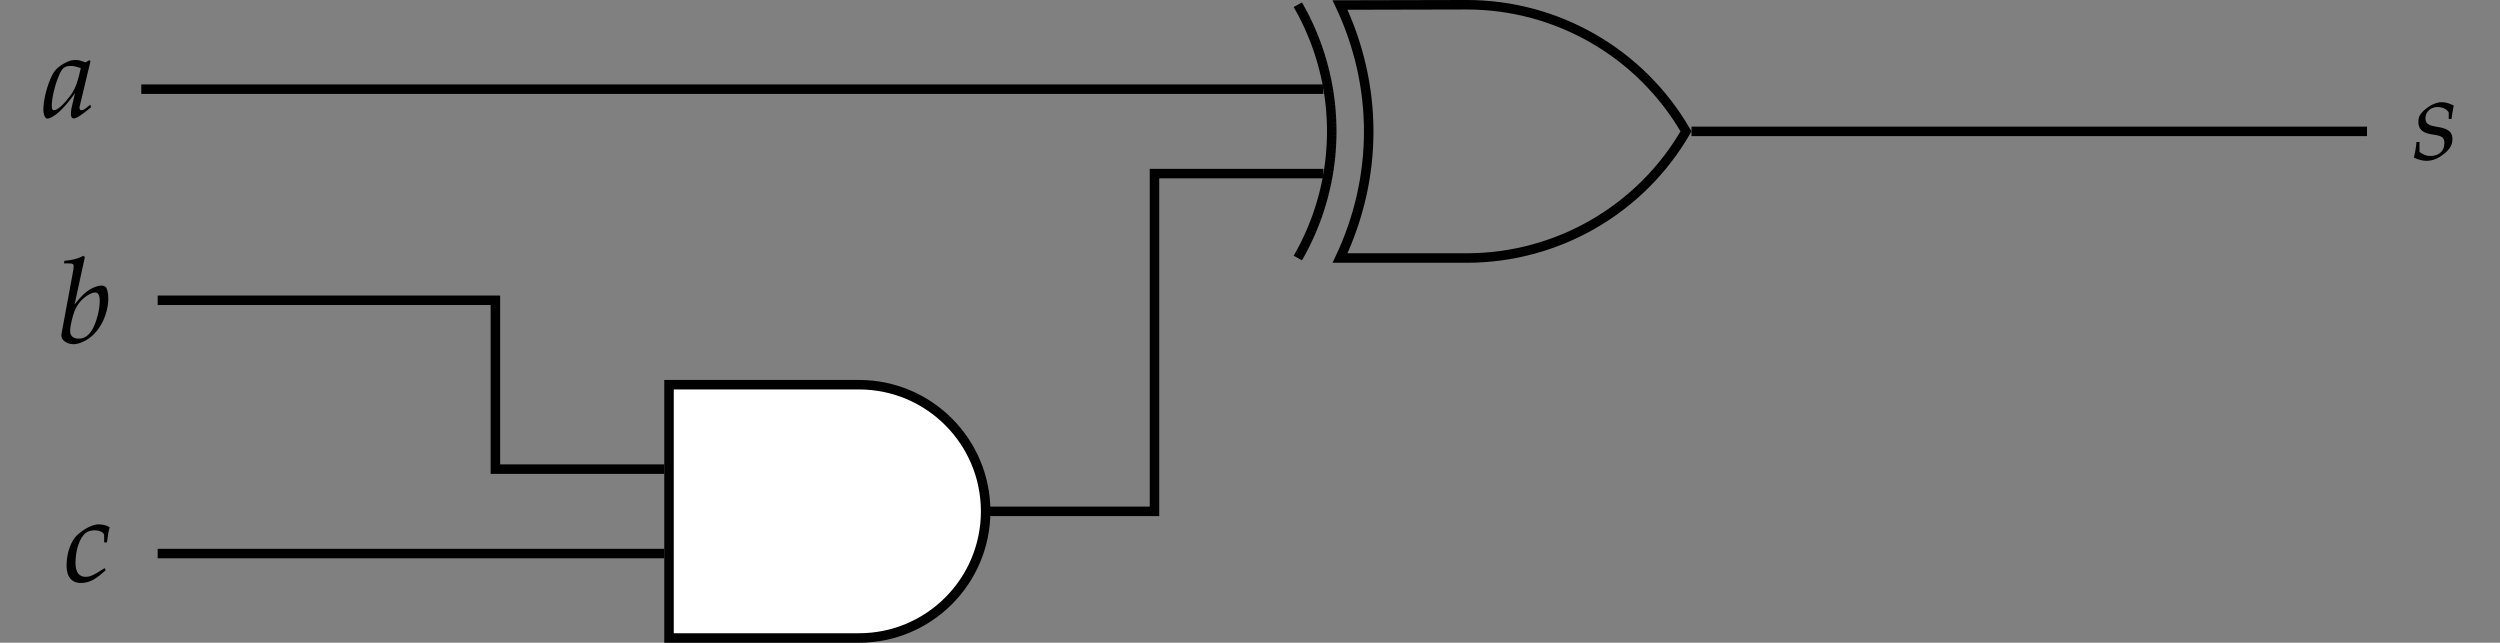 <?xml version="1.0" encoding="UTF-8"?>
<svg xmlns="http://www.w3.org/2000/svg" xmlns:xlink="http://www.w3.org/1999/xlink" width="209.83pt" height="53.946pt" viewBox="0 0 209.83 53.946" version="1.1">
<rect x="0" y="0" width="209.83" height="53.946" fill="#808080" stroke="none"/>
<defs>
<g>
<symbol overflow="visible" id="glyph0-0">
<path style="stroke:none;" d=""/>
</symbol>
<symbol overflow="visible" id="glyph0-1">
<path style="stroke:none;" d="M 0.312 -1.469 C 0.266 -0.969 0.203 -0.625 0.094 -0.156 C 0.469 0.016 0.812 0.109 1.156 0.109 C 1.641 0.109 2.109 -0.062 2.609 -0.469 C 3.125 -0.875 3.328 -1.234 3.328 -1.734 C 3.328 -2.266 3.016 -2.562 2.266 -2.703 L 1.844 -2.781 C 1.25 -2.891 1.062 -3.062 1.062 -3.469 C 1.062 -4 1.5 -4.406 2.078 -4.406 C 2.484 -4.406 2.859 -4.234 3.016 -3.953 L 3.016 -3.406 L 3.25 -3.406 C 3.297 -3.766 3.328 -4.031 3.438 -4.531 C 3.047 -4.719 2.766 -4.812 2.438 -4.812 C 1.922 -4.812 1.312 -4.5 0.844 -4.031 C 0.578 -3.766 0.469 -3.516 0.469 -3.156 C 0.469 -2.594 0.781 -2.266 1.438 -2.141 L 2.062 -2.031 C 2.5 -1.938 2.656 -1.766 2.656 -1.375 C 2.656 -0.734 2.203 -0.297 1.5 -0.297 C 1.141 -0.297 0.844 -0.406 0.562 -0.641 L 0.562 -1.469 Z M 0.312 -1.469 "/>
</symbol>
<symbol overflow="visible" id="glyph0-2">
<path style="stroke:none;" d="M 4 -4.703 L 3.906 -4.797 L 3.578 -4.609 C 3.172 -4.766 3 -4.812 2.734 -4.812 C 2.453 -4.812 2.25 -4.75 1.984 -4.625 C 1.359 -4.312 1.031 -4.016 0.781 -3.531 C 0.344 -2.641 0.047 -1.453 0.047 -0.672 C 0.047 -0.234 0.188 0.109 0.375 0.109 C 0.594 0.109 0.984 -0.109 1.359 -0.453 C 1.781 -0.828 2.156 -1.281 2.703 -2.031 L 2.406 -0.766 C 2.375 -0.594 2.359 -0.422 2.359 -0.266 C 2.359 -0.047 2.438 0.094 2.594 0.094 C 2.828 0.094 3.234 -0.172 4.047 -0.844 L 3.984 -1.062 C 3.922 -1 3.891 -0.984 3.844 -0.953 C 3.531 -0.672 3.375 -0.594 3.234 -0.594 C 3.141 -0.594 3.078 -0.672 3.078 -0.812 C 3.078 -0.875 3.078 -0.891 3.094 -0.922 Z M 3.188 -4.125 C 2.953 -3.047 2.766 -2.516 2.438 -2 C 1.859 -1.172 1.25 -0.594 0.938 -0.594 C 0.812 -0.594 0.75 -0.719 0.75 -0.984 C 0.75 -1.625 1.031 -2.797 1.391 -3.594 C 1.625 -4.141 1.859 -4.312 2.328 -4.312 C 2.562 -4.312 2.734 -4.281 3.188 -4.125 Z M 3.188 -4.125 "/>
</symbol>
<symbol overflow="visible" id="glyph0-3">
<path style="stroke:none;" d="M 2.344 -7.203 L 2.219 -7.312 C 1.703 -7.047 1.344 -6.953 0.625 -6.891 L 0.594 -6.672 L 1.062 -6.672 C 1.312 -6.672 1.406 -6.609 1.406 -6.438 C 1.406 -6.375 1.391 -6.266 1.391 -6.203 L 0.375 -0.703 C 0.375 -0.672 0.375 -0.641 0.375 -0.609 C 0.375 -0.219 0.844 0.109 1.391 0.109 C 1.766 0.109 2.266 -0.078 2.703 -0.391 C 3.656 -1.062 4.312 -2.438 4.312 -3.75 C 4.312 -4.125 4.234 -4.516 4.109 -4.672 C 4.031 -4.75 3.906 -4.812 3.766 -4.812 C 3.516 -4.812 3.219 -4.719 2.938 -4.578 C 2.438 -4.312 2.109 -4.016 1.484 -3.234 Z M 3.203 -4.234 C 3.469 -4.234 3.594 -4 3.594 -3.516 C 3.594 -2.875 3.391 -2.016 3.094 -1.359 C 2.766 -0.672 2.359 -0.359 1.828 -0.359 C 1.359 -0.359 1.109 -0.594 1.109 -1 C 1.109 -1.25 1.156 -1.531 1.25 -1.906 C 1.438 -2.703 1.672 -3.188 2.078 -3.594 C 2.406 -3.938 2.922 -4.234 3.203 -4.234 Z M 3.203 -4.234 "/>
</symbol>
<symbol overflow="visible" id="glyph0-4">
<path style="stroke:none;" d="M 3.406 -3.297 L 3.641 -3.297 C 3.719 -3.938 3.781 -4.312 3.875 -4.562 C 3.641 -4.719 3.297 -4.812 2.922 -4.812 C 2.469 -4.812 1.734 -4.453 1.172 -3.938 C 0.625 -3.453 0.25 -2.406 0.25 -1.359 C 0.25 -0.406 0.672 0.109 1.469 0.109 C 2 0.109 2.484 -0.094 3.031 -0.531 L 3.531 -0.953 L 3.453 -1.141 L 3.297 -1.047 C 2.578 -0.562 2.203 -0.406 1.859 -0.406 C 1.297 -0.406 1 -0.797 1 -1.578 C 1 -2.656 1.359 -3.703 1.844 -4.078 C 2.047 -4.234 2.297 -4.312 2.609 -4.312 C 3.047 -4.312 3.406 -4.125 3.406 -3.891 Z M 3.406 -3.297 "/>
</symbol>
</g>
<clipPath id="clip1">
  <path d="M 56 32 L 83 32 L 83 53.945 L 56 53.945 Z M 56 32 "/>
</clipPath>
<clipPath id="clip2">
  <path d="M 44 21 L 94 21 L 94 53.945 L 44 53.945 Z M 44 21 "/>
</clipPath>
</defs>
<g id="surface1">
<path style="fill:none;stroke-width:0.797;stroke-linecap:butt;stroke-linejoin:miter;stroke:rgb(0%,0%,0%);stroke-opacity:1;stroke-miterlimit:10;" d="M 17.1 0.001 L 73.795 0.001 M -13.799 3.544 L -113.014 3.544 M -13.799 -3.542 L -27.975 -3.542 L -27.975 -31.89 L -56.318 -31.89 M -69.119 -28.347 L -83.295 -28.347 L -83.295 -14.175 L -111.639 -14.175 M -69.119 -35.433 L -111.639 -35.433 " transform="matrix(1,0,0,-1,124.873,11.028)"/>
<path style="fill:none;stroke-width:0.797;stroke-linecap:butt;stroke-linejoin:miter;stroke:rgb(0%,0%,0%);stroke-opacity:1;stroke-miterlimit:10;" d="M -1.771 10.63 C 5.822 10.63 12.842 6.579 16.639 0.001 C 12.842 -6.577 5.822 -10.628 -1.771 -10.628 L -12.4 -10.628 C -10.81 -7.257 -9.994 -3.648 -9.994 -0.011 C -9.994 3.626 -10.81 7.235 -12.4 10.606 Z M -15.943 -10.628 L -15.764 -10.308 M -15.764 -10.308 L -15.584 -9.98 M -15.584 -9.98 L -15.412 -9.652 M -15.412 -9.652 L -15.248 -9.32 M -15.248 -9.32 L -15.088 -8.984 M -15.088 -8.984 L -14.935 -8.648 M -14.935 -8.648 L -14.787 -8.308 M -14.787 -8.308 L -14.646 -7.964 M -14.646 -7.964 L -14.51 -7.62 M -14.51 -7.62 L -14.377 -7.273 M -14.377 -7.273 L -14.256 -6.921 M -14.256 -6.921 L -14.139 -6.57 M -14.139 -6.57 L -14.025 -6.214 M -14.025 -6.214 L -13.92 -5.859 M -13.92 -5.859 L -13.822 -5.503 M -13.822 -5.503 L -13.728 -5.144 M -13.728 -5.144 L -13.643 -4.781 M -13.643 -4.781 L -13.56 -4.421 M -13.56 -4.421 L -13.486 -4.058 M -13.486 -4.058 L -13.42 -3.691 M -13.42 -3.691 L -13.357 -3.327 M -13.357 -3.327 L -13.303 -2.96 M -13.303 -2.96 L -13.256 -2.589 M -13.256 -2.589 L -13.213 -2.222 M -13.213 -2.222 L -13.178 -1.855 M -13.178 -1.855 L -13.15 -1.484 M -13.15 -1.484 L -13.127 -1.113 M -13.127 -1.113 L -13.111 -0.742 M -13.111 -0.742 L -13.1 -0.37 M -13.1 -0.37 L -13.096 0.001 M -13.096 0.001 L -13.1 0.372 M -13.1 0.372 L -13.111 0.743 M -13.111 0.743 L -13.127 1.114 M -13.127 1.114 L -13.15 1.485 M -13.15 1.485 L -13.178 1.852 M -13.178 1.852 L -13.213 2.223 M -13.213 2.223 L -13.256 2.591 M -13.256 2.591 L -13.303 2.958 M -13.303 2.958 L -13.357 3.325 M -13.357 3.325 L -13.42 3.692 M -13.42 3.692 L -13.486 4.055 M -13.486 4.055 L -13.56 4.419 M -13.56 4.419 L -13.643 4.782 M -13.643 4.782 L -13.728 5.141 M -13.728 5.141 L -13.822 5.501 M -13.822 5.501 L -13.92 5.86 M -13.92 5.86 L -14.025 6.215 M -14.025 6.215 L -14.139 6.571 M -14.139 6.571 L -14.256 6.923 M -14.256 6.923 L -14.377 7.27 M -14.377 7.27 L -14.51 7.618 M -14.51 7.618 L -14.646 7.965 M -14.646 7.965 L -14.787 8.305 M -14.787 8.305 L -14.935 8.649 M -14.935 8.649 L -15.088 8.985 M -15.088 8.985 L -15.248 9.321 M -15.248 9.321 L -15.412 9.653 M -15.412 9.653 L -15.584 9.981 M -15.584 9.981 L -15.764 10.305 M -15.764 10.305 L -15.943 10.63 " transform="matrix(1,0,0,-1,124.873,11.028)"/>
<g style="fill:rgb(0%,0%,0%);fill-opacity:1;">
  <use xlink:href="#glyph0-1" x="202.51" y="13.389"/>
</g>
<g style="fill:rgb(0%,0%,0%);fill-opacity:1;">
  <use xlink:href="#glyph0-2" x="3.594" y="9.846"/>
</g>
<g clip-path="url(#clip1)" clip-rule="nonzero">
<path style=" stroke:none;fill-rule:nonzero;fill:rgb(100%,100%,100%);fill-opacity:1;" d="M 72.098 32.289 C 77.969 32.289 82.727 37.047 82.727 42.918 C 82.727 48.789 77.969 53.547 72.098 53.547 L 56.152 53.547 L 56.152 32.289 Z M 72.098 32.289 "/>
</g>
<g clip-path="url(#clip2)" clip-rule="nonzero">
<path style="fill:none;stroke-width:0.797;stroke-linecap:butt;stroke-linejoin:miter;stroke:rgb(0%,0%,0%);stroke-opacity:1;stroke-miterlimit:10;" d="M -52.775 -21.261 C -46.904 -21.261 -42.146 -26.019 -42.146 -31.89 C -42.146 -37.761 -46.904 -42.519 -52.775 -42.519 L -68.721 -42.519 L -68.721 -21.261 Z M -52.775 -21.261 " transform="matrix(1,0,0,-1,124.873,11.028)"/>
</g>
<g style="fill:rgb(0%,0%,0%);fill-opacity:1;">
  <use xlink:href="#glyph0-3" x="4.778" y="28.78"/>
</g>
<g style="fill:rgb(0%,0%,0%);fill-opacity:1;">
  <use xlink:href="#glyph0-4" x="5.336" y="48.822"/>
</g>
</g>
</svg>

